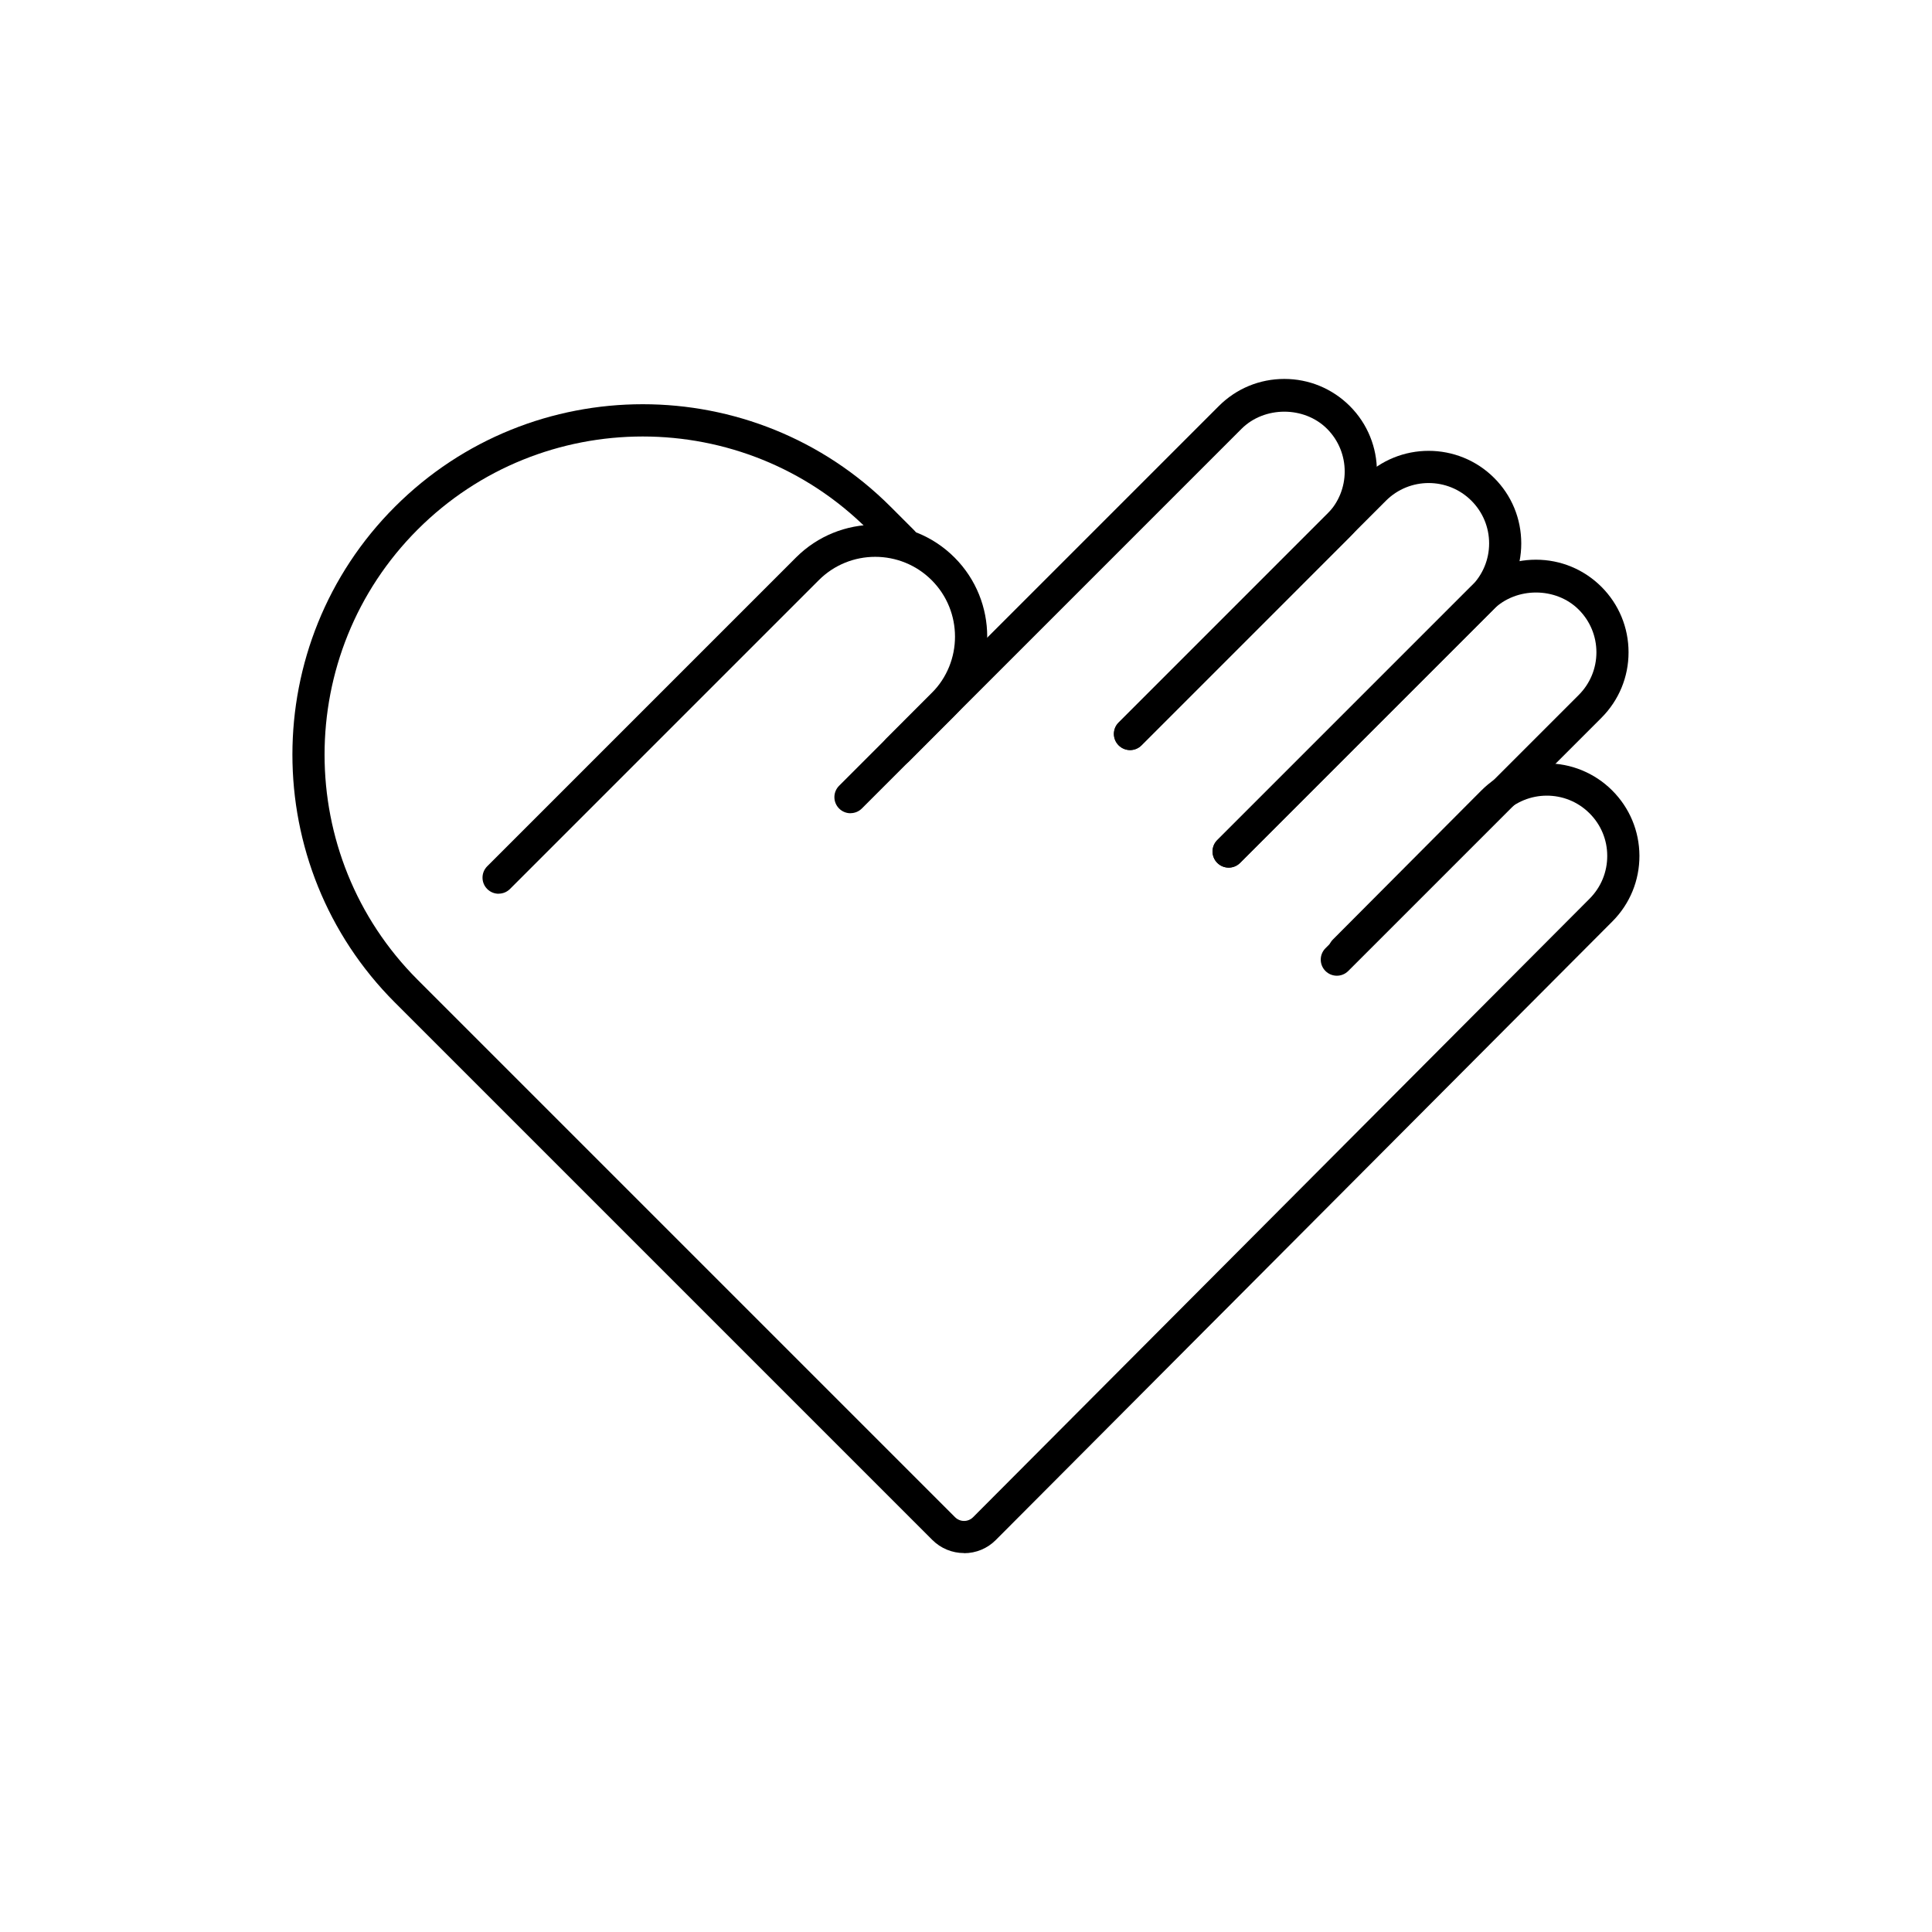 <?xml version="1.0" encoding="UTF-8"?>
<svg id="_レイヤー_1" data-name="レイヤー 1" xmlns="http://www.w3.org/2000/svg" viewBox="0 0 300 300">
  <g>
    <path d="M190.8,134.73c-.64,0-1.28-.24-1.77-.73-.98-.98-.98-2.56,0-3.54l39.45-39.45c1.77-1.77,2.75-4.13,2.75-6.63s-.98-4.86-2.75-6.63c-3.66-3.66-9.61-3.66-13.27,0l-37.98,37.98c-.98.98-2.56.98-3.54,0s-.98-2.56,0-3.54l37.98-37.98c5.61-5.61,14.73-5.6,20.34,0,2.72,2.71,4.21,6.33,4.21,10.17s-1.5,7.45-4.21,10.17l-39.45,39.45c-.49.49-1.13.73-1.77.73Z"/>
    <path d="M132.07,126.28c-.64,0-1.28-.24-1.77-.73-.98-.98-.98-2.56,0-3.54l58.96-58.96c2.72-2.72,6.33-4.21,10.17-4.21s7.45,1.5,10.17,4.21c5.61,5.61,5.61,14.73,0,20.34l-32.34,32.35c-.98.98-2.56.98-3.54,0s-.98-2.56,0-3.54l32.34-32.35c3.66-3.66,3.66-9.61,0-13.27-3.54-3.54-9.72-3.54-13.27,0l-58.96,58.96c-.49.49-1.13.73-1.77.73Z"/>
    <path d="M207.59,151.51c-.64,0-1.28-.24-1.77-.73-.98-.98-.98-2.56,0-3.54l39.32-39.32c1.77-1.77,2.75-4.13,2.75-6.63s-.98-4.86-2.75-6.63c-3.54-3.54-9.72-3.54-13.27,0l-39.32,39.32c-.98.98-2.56.98-3.54,0s-.98-2.56,0-3.54l39.32-39.32c2.72-2.72,6.33-4.21,10.17-4.21s7.45,1.5,10.17,4.21c2.71,2.71,4.21,6.33,4.21,10.17s-1.5,7.45-4.21,10.17l-39.32,39.32c-.49.49-1.13.73-1.77.73Z"/>
    <path d="M77.43,138.78c-.64,0-1.28-.24-1.77-.73-.98-.98-.98-2.56,0-3.54l47.95-47.95c6.78-6.78,17.82-6.78,24.6,0,6.78,6.78,6.78,17.82,0,24.6l-7.07,7.08c-.98.98-2.56.98-3.54,0s-.98-2.56,0-3.54l7.07-7.08c4.83-4.83,4.83-12.7,0-17.53-4.83-4.83-12.7-4.84-17.53,0l-47.95,47.95c-.49.49-1.13.73-1.77.73Z"/>
  </g>
  <path d="M149.71,241.16c-1.87,0-3.63-.73-4.95-2.05l-83.44-83.44c-21.22-21.22-21.22-55.76,0-76.98,21.22-21.23,55.76-21.23,76.98,0l3.66,3.66c.98.98.98,2.56,0,3.54s-2.56.98-3.54,0l-3.66-3.66c-19.27-19.27-50.64-19.27-69.91,0-19.27,19.27-19.27,50.64,0,69.91l83.44,83.44c.38.38.88.59,1.41.59h0c.53,0,1.04-.21,1.41-.59l95.74-96.05c1.76-1.78,2.73-4.14,2.72-6.64,0-2.5-.99-4.86-2.77-6.62-3.67-3.65-9.62-3.62-13.27.04l-23.01,23.11c-.97.97-2.56.98-3.54,0-.98-.98-.98-2.56,0-3.54l23.01-23.1c2.7-2.72,6.31-4.23,10.15-4.24,3.77-.03,7.46,1.47,10.18,4.18s4.23,6.31,4.25,10.15c.01,3.84-1.47,7.46-4.18,10.19l-95.75,96.06c-1.32,1.33-3.08,2.06-4.95,2.06h0Z"/>
</svg>